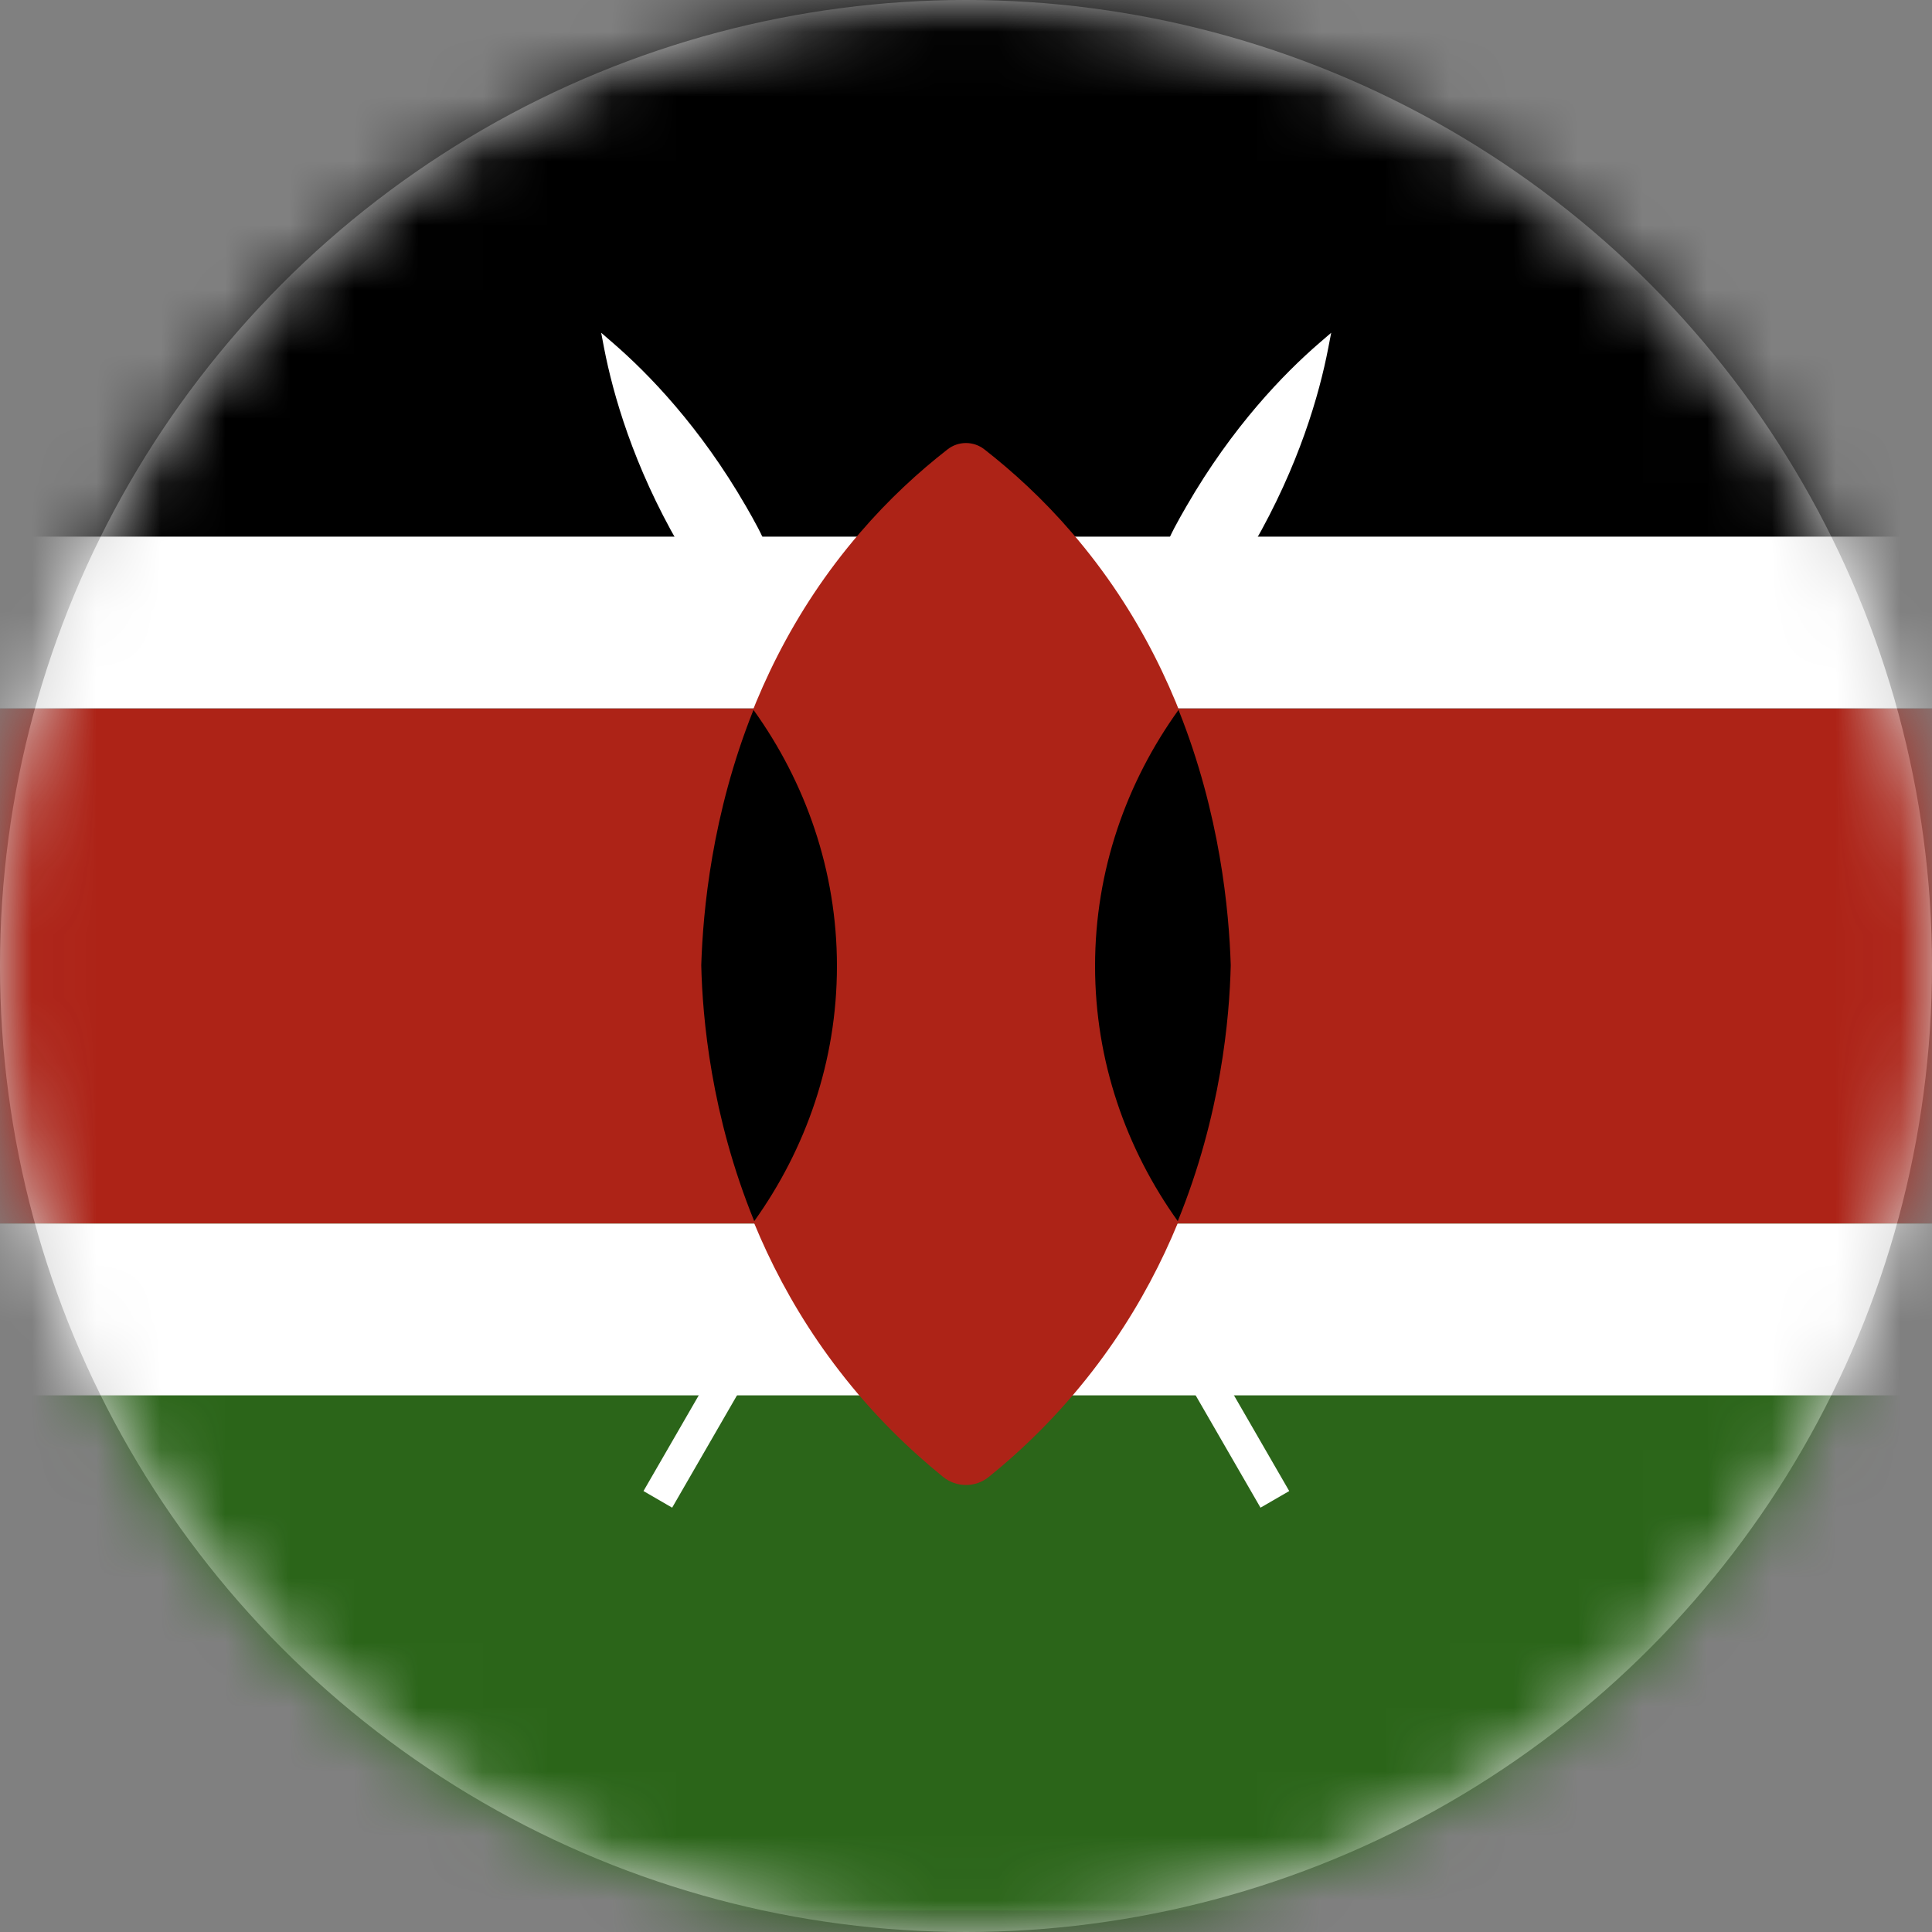 <?xml version="1.0" encoding="UTF-8"?>
<svg width="30px" height="30px" viewBox="0 0 30 30" version="1.1" xmlns="http://www.w3.org/2000/svg" xmlns:xlink="http://www.w3.org/1999/xlink">
    <rect x="0" y="0" width="30" height="30" fill="#808080" stroke="none"/>
    <title>Kenya</title>
    <defs>
        <circle id="path-1" cx="15" cy="15" r="15"></circle>
    </defs>
    <g id="Location-switcher" stroke="none" stroke-width="1" fill="none" fill-rule="evenodd">
        <g id="Klipboard-Website---Region-switch" transform="translate(-633, -559)">
            <g id="Kenya" transform="translate(633, 559)">
                <mask id="mask-2" fill="white">
                    <use xlink:href="#path-1"></use>
                </mask>
                <use id="Mask" fill="#D8D8D8" xlink:href="#path-1"></use>
                <g id="Group" mask="url(#mask-2)" fill-rule="nonzero">
                    <g transform="translate(-5, -1)">
                        <polygon id="Path" fill="#AD2317" points="0 10.667 40 10.667 40 21.333 0 21.333"></polygon>
                        <path d="M5.333,0 L34.667,0 C37.611,0 40,2.389 40,5.333 L40,12 L0,12 L0,5.333 C0,2.389 2.389,0 5.333,0 Z" id="Path" fill="#000000"></path>
                        <path d="M5.333,20 L34.667,20 C37.611,20 40,22.389 40,25.333 L40,32 L0,32 L0,25.333 C0,22.389 2.389,20 5.333,20 Z" id="Path" fill="#2B6519" transform="translate(20, 26) rotate(180) translate(-20, -26)"></path>
                        <polygon id="Path" fill="#FFFFFF" points="0 9.333 40 9.333 40 12 0 12"></polygon>
                        <polygon id="Path" fill="#FFFFFF" points="0 20 40 20 40 22.667 0 22.667"></polygon>
                        <path d="M24.46,9.461 C25.173,8.225 25.487,7.119 25.624,6.409 L25.671,6.167 L25.484,6.328 C24.937,6.801 24.136,7.625 23.423,8.861 C23.168,9.304 22.904,9.76 23.017,10.249 L20.003,15.472 L16.988,10.249 C17.101,9.76 16.837,9.304 16.583,8.861 C15.869,7.625 15.068,6.801 14.521,6.328 L14.335,6.167 L14.381,6.409 C14.519,7.119 14.831,8.225 15.545,9.461 C15.8,9.904 16.064,10.36 16.544,10.507 L19.708,15.985 L14.992,24.153 L15.437,24.411 L20.005,16.499 L24.573,24.411 L25.019,24.153 L20.303,15.985 L23.467,10.507 C23.947,10.36 24.211,9.904 24.465,9.461 L24.46,9.461 Z" id="Path" fill="#FFFFFF"></path>
                        <path d="M21.644,9.271 C21.199,8.753 20.733,8.327 20.283,7.976 C20.116,7.847 19.883,7.847 19.716,7.976 C19.265,8.327 18.8,8.753 18.355,9.271 C16.221,11.745 15.929,14.673 15.888,15.985 C15.916,17.184 16.155,19.857 18.035,22.289 C18.561,22.971 19.121,23.509 19.644,23.933 C19.851,24.101 20.148,24.101 20.355,23.933 C20.877,23.511 21.437,22.971 21.964,22.289 C23.844,19.857 24.083,17.184 24.111,15.985 C24.069,14.673 23.777,11.744 21.644,9.271 L21.644,9.271 Z" id="Path" fill="#AD2317"></path>
                        <path d="M16.711,19.963 C17.512,18.843 17.996,17.481 17.996,16 C17.996,14.519 17.507,13.145 16.7,12.023 C16.052,13.644 15.916,15.147 15.889,15.987 C15.908,16.805 16.04,18.316 16.712,19.963 L16.711,19.963 Z" id="Path" fill="#000000"></path>
                        <path d="M23.289,19.963 C22.488,18.843 22.004,17.481 22.004,16 C22.004,14.512 22.493,13.145 23.3,12.023 C23.948,13.644 24.084,15.147 24.111,15.987 C24.092,16.805 23.96,18.316 23.288,19.963 L23.289,19.963 Z" id="Path" fill="#000000"></path>
                        <path d="M34.667,0 L5.333,0 C2.388,0 0,2.388 0,5.333 L0,26.667 C0,29.612 2.388,32 5.333,32 L34.667,32 C37.612,32 40,29.612 40,26.667 L40,5.333 C40,2.388 37.612,0 34.667,0 Z M38.667,26.667 C38.667,28.872 36.872,30.667 34.667,30.667 L5.333,30.667 C3.128,30.667 1.333,28.872 1.333,26.667 L1.333,5.333 C1.333,3.128 3.128,1.333 5.333,1.333 L34.667,1.333 C36.872,1.333 38.667,3.128 38.667,5.333 L38.667,26.667 Z" id="Shape" fill="#000000" opacity="0.15"></path>
                    </g>
                </g>
            </g>
        </g>
    </g>
</svg>